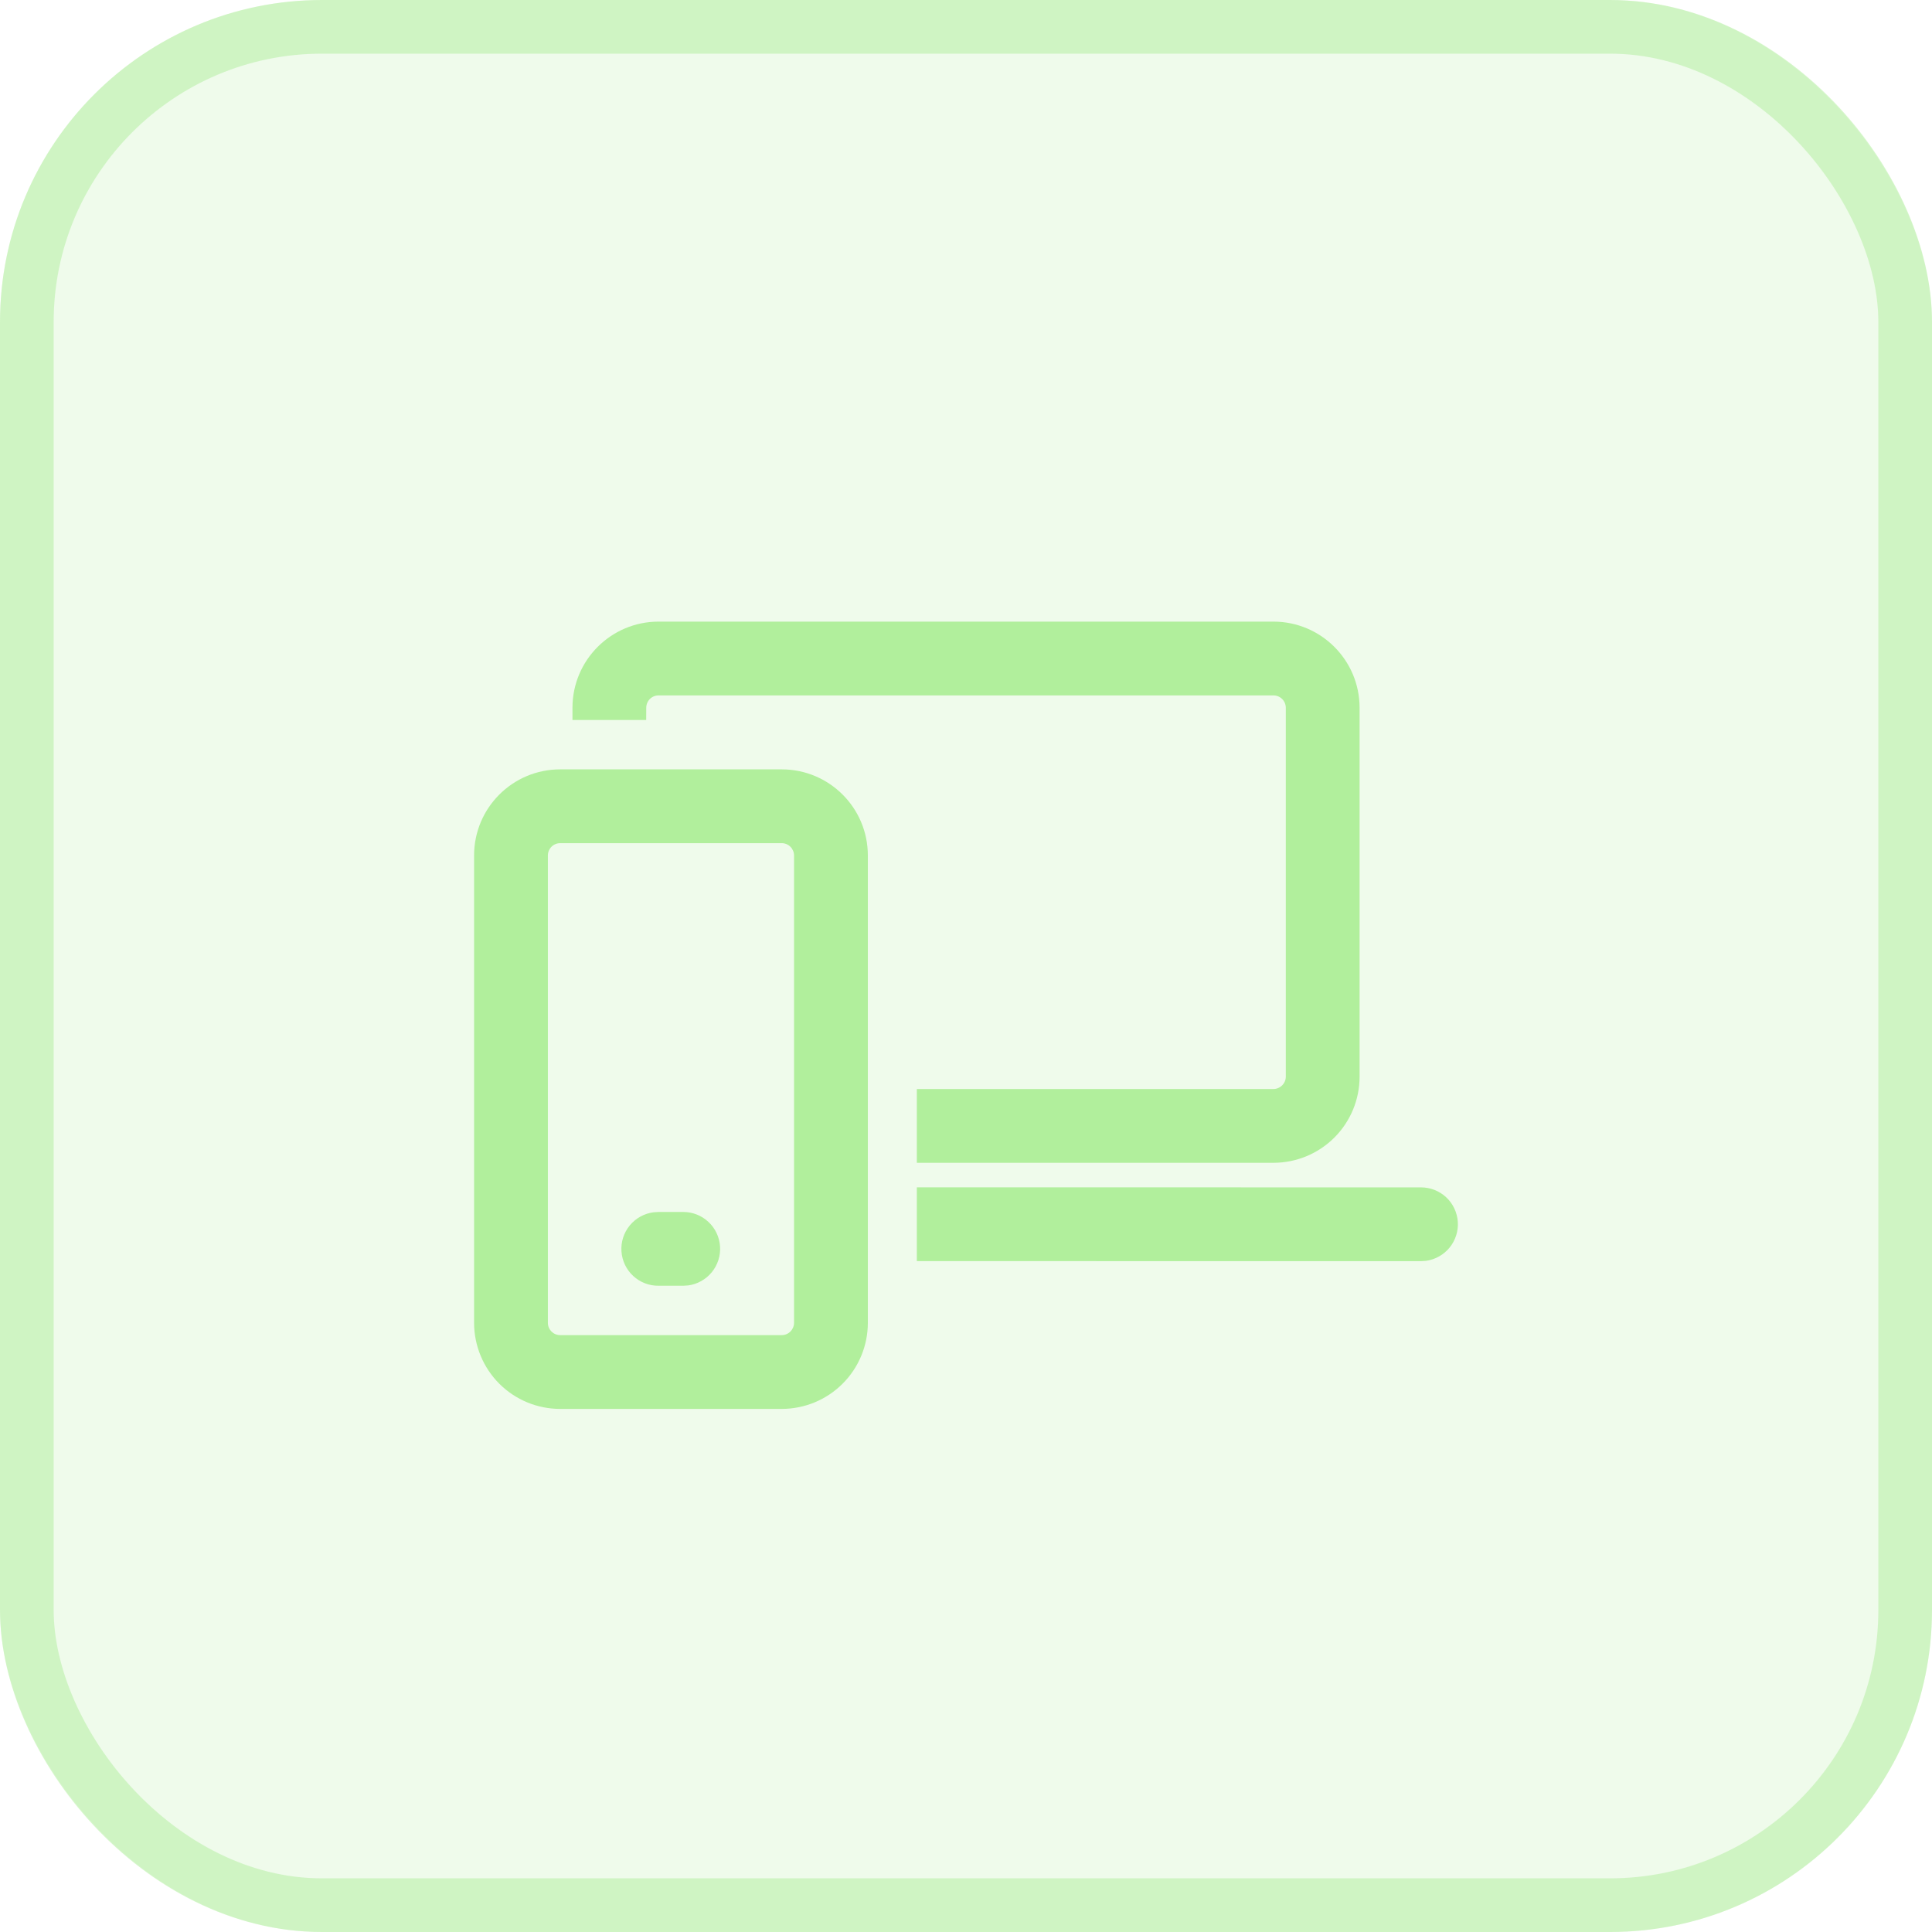 <?xml version="1.0" encoding="UTF-8"?> <svg xmlns="http://www.w3.org/2000/svg" width="36" height="36" viewBox="0 0 36 36" fill="none"><rect width="36" height="36" rx="6" fill="#B1EF9C" fill-opacity="0.2"></rect><rect x="0.5" y="0.5" width="35" height="35" rx="5.5" stroke="#B1EF9C" stroke-opacity="0.5"></rect><path d="M14.566 14.336C15.453 14.336 16.171 15.054 16.171 15.94V24.649C16.171 25.074 16.002 25.482 15.701 25.783C15.4 26.084 14.992 26.253 14.566 26.253H10.438C10.012 26.253 9.604 26.084 9.303 25.783C9.003 25.482 8.834 25.074 8.834 24.649V15.94C8.834 15.054 9.552 14.336 10.438 14.336H14.566ZM14.566 15.711H10.438C10.377 15.711 10.319 15.735 10.276 15.778C10.233 15.821 10.209 15.88 10.209 15.94V24.649C10.209 24.775 10.311 24.878 10.438 24.878H14.566C14.627 24.878 14.685 24.854 14.728 24.811C14.771 24.768 14.796 24.709 14.796 24.649V15.94C14.796 15.88 14.771 15.821 14.728 15.778C14.685 15.735 14.627 15.711 14.566 15.711ZM12.731 22.583C12.905 22.583 13.073 22.649 13.2 22.768C13.328 22.887 13.405 23.05 13.417 23.224C13.429 23.398 13.374 23.57 13.264 23.705C13.154 23.84 12.997 23.928 12.825 23.952L12.731 23.958H12.273C12.097 23.96 11.928 23.895 11.799 23.776C11.67 23.657 11.592 23.493 11.58 23.318C11.568 23.143 11.623 22.97 11.735 22.834C11.846 22.699 12.005 22.611 12.179 22.589L12.273 22.583H12.731ZM26.478 22.125C26.653 22.125 26.82 22.191 26.948 22.31C27.075 22.429 27.152 22.592 27.164 22.766C27.176 22.939 27.121 23.111 27.012 23.246C26.902 23.381 26.744 23.47 26.572 23.494L26.479 23.5L17.084 23.499V22.124L26.478 22.125ZM23.729 11.583C24.615 11.583 25.334 12.302 25.334 13.188V20.062C25.334 20.488 25.165 20.896 24.864 21.197C24.563 21.498 24.155 21.667 23.729 21.667H17.084V20.292H23.729C23.79 20.292 23.848 20.267 23.891 20.224C23.934 20.181 23.959 20.123 23.959 20.062V13.188C23.959 13.127 23.934 13.068 23.891 13.025C23.848 12.982 23.79 12.958 23.729 12.958H12.271C12.21 12.958 12.152 12.982 12.109 13.025C12.066 13.068 12.042 13.127 12.042 13.188L12.041 13.416H10.667V13.188C10.667 12.302 11.386 11.583 12.271 11.583H23.729Z" fill="#B1EF9C"></path></svg> 